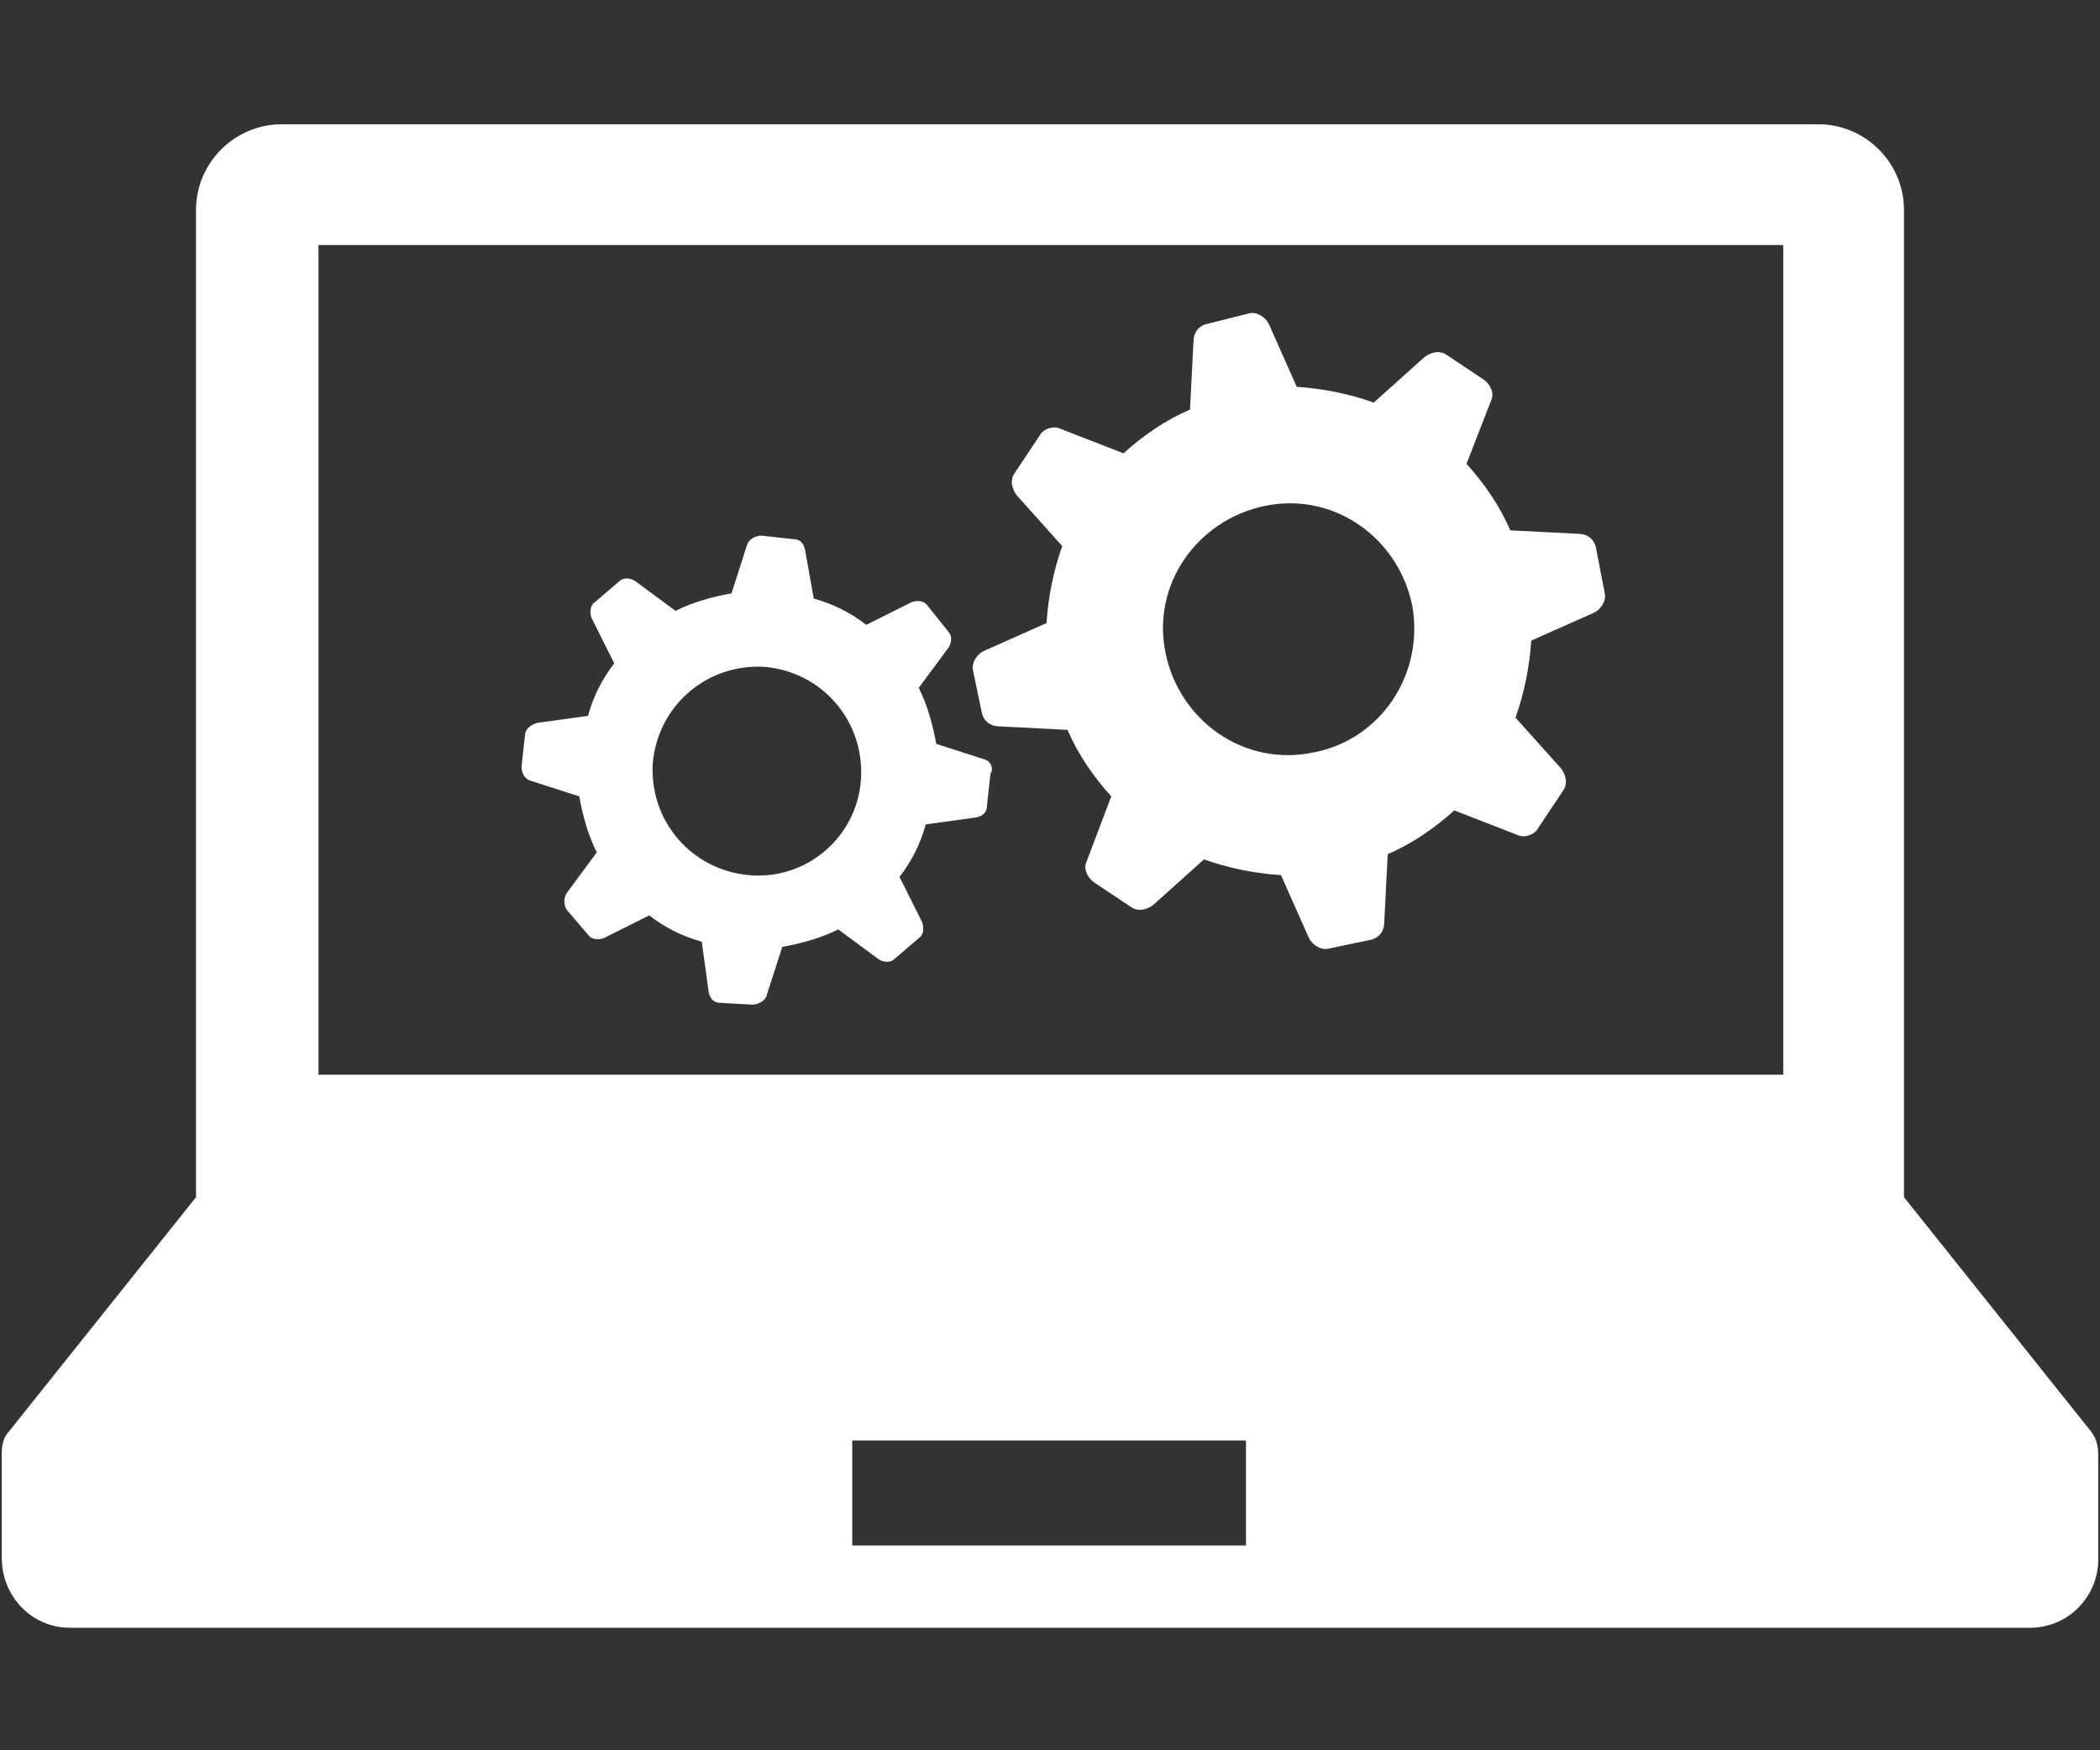 <?xml version="1.0" encoding="utf-8"?>
<!-- Generator: Adobe Illustrator 26.2.1, SVG Export Plug-In . SVG Version: 6.00 Build 0)  -->
<svg version="1.1" id="レイヤー_1" xmlns="http://www.w3.org/2000/svg" xmlns:xlink="http://www.w3.org/1999/xlink" x="0px"
	 y="0px" width="120px" height="100px" viewBox="0 0 120 100" style="enable-background:new 0 0 120 100;" xml:space="preserve">
<rect x="0" y="0" width="120" height="100" fill="#333333" stroke="none"/>
<style type="text/css">
	.st0{fill:#FFFFFF;}
</style>
<path class="st0" d="M119.5,81.8l-10.7-13.4V12c0-2.7-2.2-4.9-4.9-4.9H16.1c-2.7,0-4.9,2.2-4.9,4.9v56.4L0.5,81.8
	c-0.3,0.3-0.4,0.8-0.4,1.2v6c0,2.2,1.7,4,3.9,4h112c2.2,0,3.9-1.8,3.9-3.9v-5.9C119.9,82.6,119.8,82.2,119.5,81.8z M18.2,14h83.7
	v47.4H18.2V14z M71.3,88.3H48.7v-6h22.5v6H71.3z"/>
<path class="st0" d="M91.2,31.3c-0.1-0.5-0.5-0.8-1-0.8l-3.9-0.2c-0.6-1.4-1.5-2.7-2.5-3.8l1.4-3.6c0.2-0.4,0-0.9-0.4-1.2l-2.1-1.4
	c-0.4-0.3-0.9-0.2-1.3,0.1L78.5,23c-1.4-0.5-2.9-0.8-4.4-0.9l-1.6-3.6c-0.2-0.4-0.7-0.7-1.1-0.6L69,18.5c-0.5,0.1-0.8,0.5-0.8,1
	L68,23.4c-1.4,0.6-2.7,1.5-3.8,2.5l-3.6-1.4c-0.4-0.2-1,0-1.2,0.4L58,27c-0.3,0.4-0.2,0.9,0.1,1.3l2.6,2.9c-0.5,1.4-0.8,2.9-0.9,4.4
	l-3.6,1.6c-0.4,0.2-0.7,0.7-0.6,1.1l0.5,2.4c0.1,0.5,0.5,0.8,1,0.8l3.9,0.2c0.6,1.4,1.5,2.7,2.5,3.8l-1.4,3.7
	c-0.2,0.4,0,0.9,0.4,1.2l2.1,1.4c0.4,0.3,0.9,0.2,1.3-0.1l2.9-2.6c1.4,0.5,2.9,0.8,4.4,0.9l1.6,3.6c0.2,0.4,0.7,0.7,1.1,0.6l2.4-0.5
	c0.5-0.1,0.8-0.5,0.8-1l0.2-3.9c1.4-0.6,2.7-1.5,3.8-2.5l3.6,1.4c0.4,0.2,1,0,1.2-0.4l1.4-2.1c0.3-0.4,0.2-0.9-0.1-1.3L86.6,41
	c0.5-1.4,0.8-2.9,0.9-4.4l3.6-1.6c0.4-0.2,0.7-0.7,0.6-1.1L91.2,31.3z M75,43c-3.9,0.8-7.6-1.8-8.4-5.7s1.8-7.6,5.7-8.4
	c3.9-0.8,7.6,1.8,8.4,5.7C81.4,38.5,78.9,42.3,75,43z"/>
<path class="st0" d="M56.3,43.4l-2.8-0.9c-0.2-1.1-0.5-2.2-1-3.2l1.7-2.3c0.2-0.3,0.2-0.7,0-0.9L53,34.6c-0.2-0.3-0.6-0.3-0.9-0.2
	l-2.6,1.3c-0.9-0.7-1.9-1.2-3-1.5L46,31.4c-0.1-0.4-0.3-0.6-0.7-0.6l-1.8-0.2c-0.3,0-0.7,0.2-0.8,0.5l-0.9,2.8
	c-1.1,0.2-2.2,0.5-3.2,1l-2.3-1.7c-0.3-0.2-0.7-0.2-0.9,0L34,34.4c-0.3,0.2-0.3,0.6-0.2,0.9l1.3,2.6c-0.7,0.9-1.2,1.9-1.5,3
	l-2.9,0.4C30.3,41.4,30,41.7,30,42l-0.2,1.8c0,0.4,0.2,0.7,0.5,0.8l2.8,0.9c0.2,1.1,0.5,2.2,1,3.2L32.4,51c-0.2,0.3-0.2,0.7,0,1
	l1.2,1.4c0.2,0.3,0.6,0.3,0.9,0.2l2.6-1.3c0.9,0.7,1.9,1.2,3,1.5l0.4,2.9c0.1,0.4,0.3,0.6,0.7,0.6l1.8,0.1c0.3,0,0.7-0.2,0.8-0.5
	l0.9-2.8c1.1-0.2,2.2-0.5,3.2-1l2.3,1.7c0.3,0.2,0.7,0.2,0.9,0l1.4-1.2c0.3-0.2,0.3-0.6,0.2-0.9l-1.3-2.6c0.7-0.9,1.2-1.9,1.5-3
	l2.9-0.4c0.4-0.1,0.6-0.3,0.6-0.7l0.2-1.8C56.8,43.9,56.6,43.5,56.3,43.4z M42.8,50c-3.3-0.3-5.7-3.1-5.5-6.4
	c0.3-3.3,3.1-5.7,6.4-5.5c3.3,0.3,5.7,3.1,5.5,6.4C49,47.8,46.1,50.3,42.8,50z"/>
</svg>
